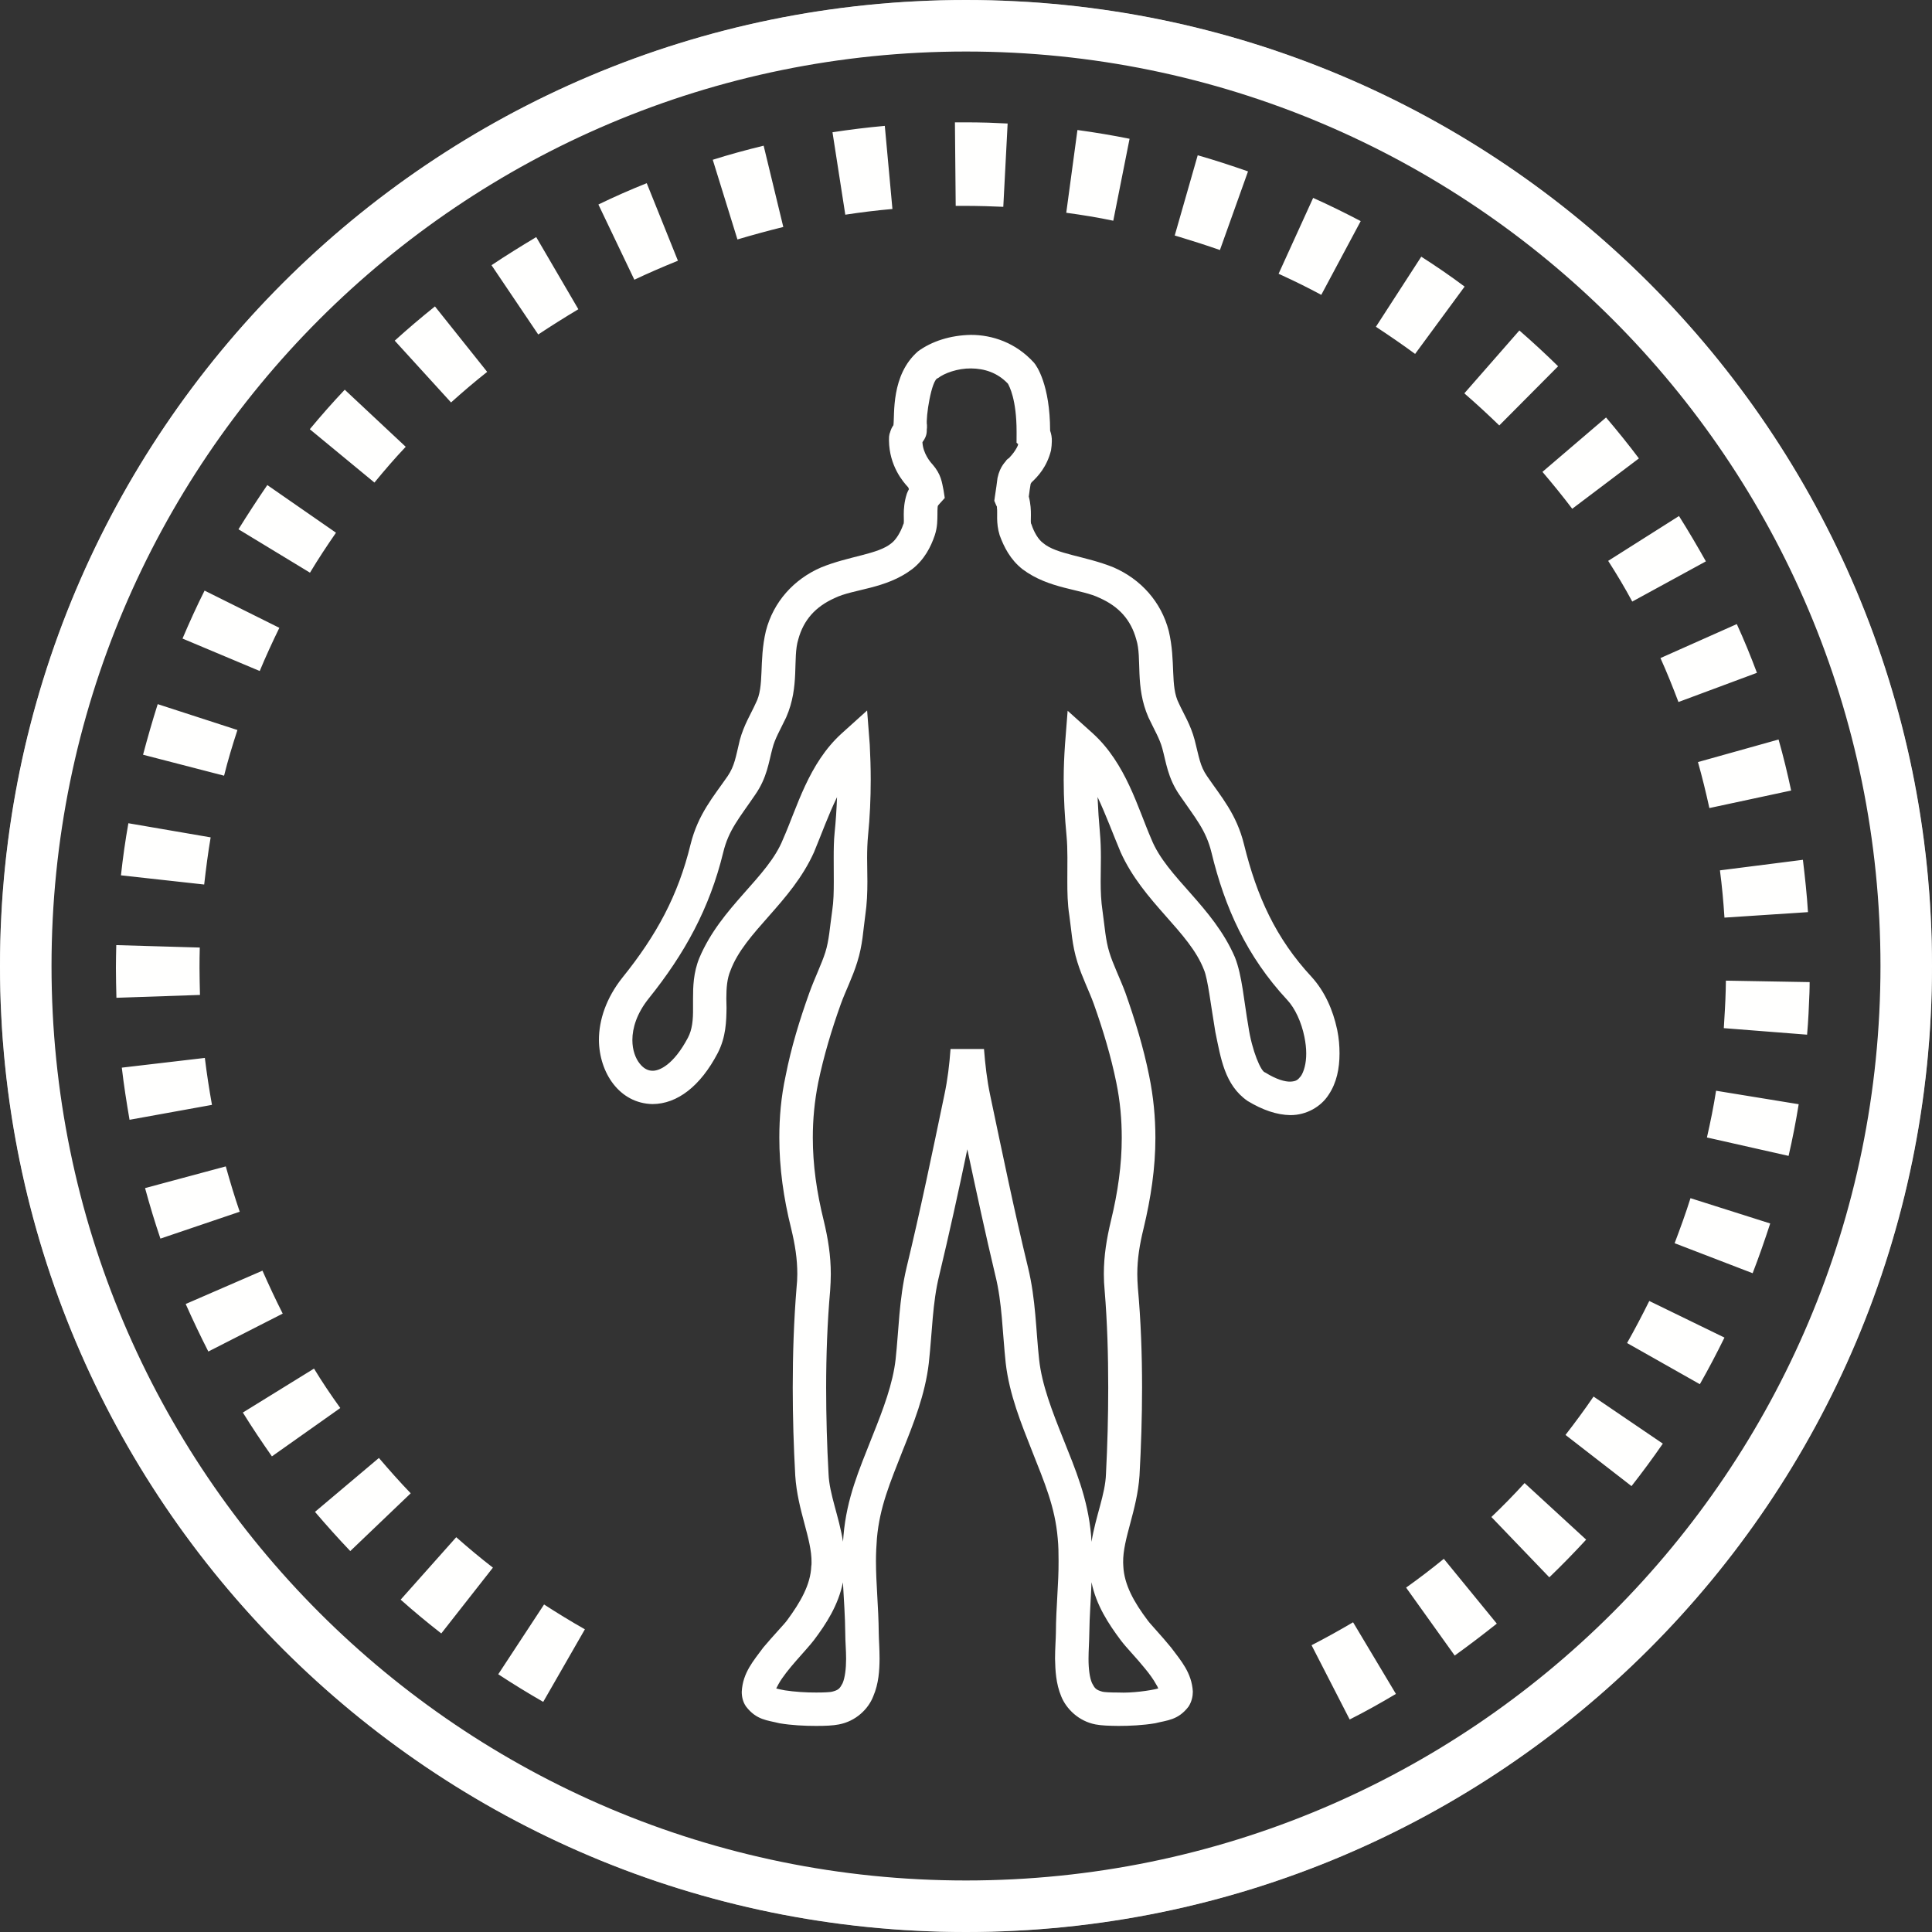 <?xml version="1.0" encoding="UTF-8"?>
<svg width="1000px" height="1000px" viewBox="0 0 1000 1000" version="1.1" xmlns="http://www.w3.org/2000/svg" xmlns:xlink="http://www.w3.org/1999/xlink">
    <rect x="0" y="0" width="1000" height="1000" fill="#333333" stroke="none"/>
    <!-- Generator: Sketch 64 (93537) - https://sketch.com -->
    <title>symbol/fittop-symbol-intelligent_interface-1000</title>
    <desc>Created with Sketch.</desc>
    <defs>
        <circle id="path-1" cx="500" cy="500" r="500"></circle>
        <path d="M500,8.05314149e-15 C776.11,8.05314149e-15 1000,223.839 1000,500.06 C1000,776.141 776.11,1000 500,1000 C223.85,1000 -2.12416196e-14,776.141 -2.12416196e-14,500.06 C-2.12416196e-14,223.839 223.85,8.05314149e-15 500,8.05314149e-15 Z M500,26.031 C369.052,26.031 250.64,79.012 164.814,164.801 C78.968,250.61 26.01,369.067 26.01,500.06 C26.01,630.993 78.968,749.39 164.814,835.159 C250.64,921.008 369.052,974.049 500,974.049 C630.968,974.049 749.34,921.008 835.206,835.159 C921.012,749.39 974.07,630.993 974.07,500.06 C974.07,369.067 921.012,250.61 835.206,164.801 C749.34,79.012 630.968,26.031 500,26.031 Z M502.59,173.333 C513.424,173.333 525.723,177.251 535.213,187.764 C536.577,189.303 543.499,199.236 543.539,222.92 C544.141,224.559 544.502,226.478 544.422,228.457 C544.422,229.896 544.261,231.395 544.001,233.133 C541.834,241.728 537.239,246.565 533.989,249.622 C533.989,249.622 533.929,249.622 533.788,249.902 C533.748,250.082 533.548,250.222 533.467,250.422 C533.166,251.981 532.785,254.799 532.504,256.998 C534.511,264.752 532.966,270.369 533.849,271.328 C535.213,275.565 537.52,279.383 539.948,281.101 C546.81,286.958 561.657,287.737 576.323,293.653 C590.508,299.789 601.081,311.561 604.954,326.611 C608.685,342.461 605.596,355.152 610.15,364.006 C612.638,369.483 616.229,375.019 618.356,383.014 C620.663,391.948 621.085,396.405 624.756,401.721 C631.999,412.354 640.045,421.308 643.917,437.137 C650.558,464.06 660.349,485.685 678.888,505.652 C685.777,513.238 689.94,522.852 692.052,532.678 L692.19,533.333 C693.012,537.371 693.333,541.408 693.333,545.225 C693.333,553.06 691.869,560.415 687.716,566.611 C683.743,572.847 676.179,577.224 667.853,577.184 C660.81,577.064 653.527,574.546 645.763,569.869 C633.805,561.594 631.879,547.624 629.07,534.213 C626.783,520.762 625.158,506.491 623.191,502.034 C615.547,482.048 591.852,467.277 580.035,441.095 C576.042,431.601 572.37,421.568 568.097,412.534 C568.358,418.75 568.759,424.886 569.301,430.882 C569.702,435.239 569.822,439.616 569.822,443.833 C569.822,448.09 569.702,452.227 569.702,456.285 C569.702,461.541 569.923,466.598 570.645,471.355 C571.849,479.969 572.23,486.624 574.196,492.9 C576.002,498.936 579.533,505.932 582.482,513.786 C587.458,527.897 591.852,542.147 594.801,556.838 C597.029,567.73 598.032,578.343 598.032,588.956 C598.032,604.586 595.704,620.016 591.892,635.925 C589.866,644.199 588.662,651.575 588.662,659.449 C588.662,661.708 588.782,664.046 588.963,666.584 C590.508,683.613 591.13,700.882 591.13,718.27 C591.13,733.54 590.628,748.89 589.806,763.8 C588.542,781.988 581.138,796.438 581.339,808.79 C581.339,809.409 581.419,809.969 581.419,810.569 C581.84,820.202 586.957,829.316 594.059,838.73 C595.323,840.529 601.081,846.525 606.157,852.76 C611.213,859.516 616.831,865.752 617.413,875.565 C617.413,878.004 616.831,880.742 615.226,883.28 C609.829,890.375 604.151,890.375 597.911,891.954 C591.571,893.014 584.75,893.333 578.931,893.333 C574.076,893.273 570.364,893.173 567.114,892.574 C558.306,890.915 551.866,884.479 549.277,878.004 C546.529,871.368 546.228,864.652 546.087,858.557 C546.087,853.34 546.489,848.543 546.529,845.105 C546.589,831.694 547.993,819.782 547.913,807.97 C547.913,804.053 547.873,800.155 547.472,796.218 C546.087,779.949 540.65,767.417 534.129,750.888 C528.652,736.978 522.432,721.868 520.546,705.459 C518.821,689.129 518.721,674.299 515.189,660.169 C509.993,638.363 505.318,616.618 500.684,594.872 C496.149,616.618 491.354,638.363 486.138,660.169 C482.626,674.299 482.546,689.129 480.76,705.459 C478.875,721.868 472.775,736.978 467.198,750.888 C460.717,767.417 455.34,779.949 453.895,796.218 C453.595,800.076 453.394,804.053 453.394,807.93 C453.394,819.782 454.718,831.694 454.838,845.145 C454.879,848.543 455.26,853.34 455.26,858.557 C455.2,864.652 454.838,871.368 451.989,878.024 C449.461,884.539 443.041,890.915 434.153,892.574 C431.043,893.173 427.231,893.333 422.416,893.333 C416.517,893.333 409.696,893.014 403.436,891.954 C397.236,890.375 391.598,890.375 386.141,883.28 C384.456,880.882 383.894,878.004 383.934,875.565 C384.456,865.752 390.094,859.516 395.069,852.76 C400.286,846.525 406.084,840.529 407.348,838.73 C414.31,829.316 419.547,820.202 419.908,810.728 C420.048,810.009 420.048,809.409 420.048,808.79 C420.229,796.438 412.805,781.988 411.622,763.8 C410.799,748.89 410.318,733.54 410.318,718.27 C410.318,700.882 410.899,683.613 412.284,666.584 C412.545,664.046 412.685,661.708 412.685,659.449 C412.685,651.575 411.541,644.319 409.515,635.925 C405.542,620.016 403.376,604.526 403.376,588.796 C403.376,578.343 404.278,567.73 406.646,556.838 C409.515,542.147 413.889,527.897 418.945,513.786 C421.794,505.932 425.285,498.936 427.191,492.9 C429.177,486.624 429.498,479.969 430.742,471.415 C431.485,466.598 431.565,461.541 431.565,456.245 C431.565,452.227 431.525,448.09 431.525,443.933 C431.525,439.616 431.565,435.239 432.006,430.882 C432.628,424.886 433.009,418.75 433.25,412.594 C428.856,421.568 425.265,431.601 421.332,441.095 C409.515,467.377 385.599,482.207 378.075,502.394 C376.35,506.491 375.949,511.228 375.949,516.964 C375.949,518.383 376.049,519.942 376.049,521.681 C375.949,528.417 375.828,536.731 371.455,545.145 C362.546,562.134 350.649,571.388 337.748,571.468 C320.614,571.128 310.161,555.259 310,538.33 C310,527.897 313.792,516.545 322.158,506.012 C339.754,484.186 350.97,463.58 357.41,437.137 C361.343,421.308 369.308,412.354 376.631,401.721 C380.242,396.405 380.784,391.948 382.931,383.014 C385.118,375.019 388.709,369.483 391.157,364.006 C395.832,355.152 392.682,342.461 396.414,326.611 C400.286,311.561 410.839,299.789 425.104,293.653 C439.65,287.737 454.558,286.958 461.479,281.101 C463.727,279.383 466.134,275.565 467.539,271.408 C468.482,270.369 466.636,263.993 469.384,255.519 C469.645,254.779 470.087,253.88 470.468,253.2 C470.348,252.8 470.167,252.401 470.087,252.241 C467.338,249.343 460.316,241.068 460.135,228.057 C460.135,227.337 460.135,226.598 460.175,226.058 L460.316,225.139 L460.476,224.379 C460.797,223.98 460.797,222.361 462.443,220.082 L462.443,220.022 L462.443,220.022 C463.145,214.706 461.058,194.08 475.183,181.828 C482.225,176.671 491.876,173.513 502.59,173.333 Z M700.354,839.689 L722.527,876.768 C714.756,881.405 706.784,885.882 698.592,890 L678.862,851.562 C686.173,847.804 693.264,843.866 700.354,839.689 Z M281.61,830.474 C288.541,834.972 295.551,839.249 302.702,843.307 L302.702,843.387 L281.17,880.885 C273.358,876.408 265.526,871.611 257.895,866.593 L281.61,830.474 Z M564.967,818.943 C564.646,827.817 563.924,836.551 563.823,845.365 C563.783,849.602 563.422,854.199 563.422,858.557 C563.402,863.673 564.004,868.43 565.228,871.168 C566.672,873.946 567.254,874.666 570.645,875.625 C571.187,875.825 574.898,876.085 578.931,876.045 C585.673,876.405 595.443,875.066 599.516,873.946 C599.256,873.267 598.894,872.507 598.333,871.688 C597.069,869.349 595.002,866.471 592.695,863.673 C588.08,857.957 582.984,852.84 580.095,848.983 C573.775,840.529 567.375,830.815 564.967,818.943 Z M436.3,819.003 C433.912,830.855 427.592,840.588 421.252,848.983 C417.099,854.419 407.067,864.253 402.954,871.688 C402.533,872.507 402.091,873.267 401.77,873.946 C402.954,874.266 404.599,874.626 406.325,874.926 C411.16,875.685 417.4,876.085 422.416,876.045 C426.469,876.085 430.08,875.825 430.662,875.625 C434.073,874.766 434.695,873.946 436.139,871.208 C437.343,868.43 437.945,863.673 437.945,858.557 C437.945,854.139 437.504,849.602 437.504,845.365 C437.423,836.591 436.781,827.917 436.3,819.003 Z M747.324,806.848 L774.745,840.388 C767.575,846.085 760.344,851.602 752.953,856.919 L727.795,821.739 C734.485,817.002 740.935,812.045 747.324,806.848 Z M236.143,795.654 C242.372,801.151 248.581,806.348 255.131,811.405 L228.411,845.466 C221.16,839.829 214.17,834.012 207.38,827.976 L236.143,795.654 Z M789.127,767.63 L820.994,796.913 C814.805,803.629 808.436,810.166 801.926,816.422 L771.941,785.2 C777.85,779.563 783.599,773.707 789.127,767.63 Z M196.123,754.638 C201.491,760.914 206.919,767.05 212.587,772.927 L181.301,802.83 C175.011,796.234 168.962,789.478 163.034,782.542 L196.123,754.638 Z M485.495,195.718 C482.145,196.218 479.055,216.265 479.797,220.022 L479.797,221.521 L479.797,221.521 C479.456,222.84 480.379,224.999 477.45,228.876 C477.731,234.712 481.643,239.309 482.586,240.269 C487.221,245.565 487.522,249.682 488.385,253.76 L489.007,257.757 L486.258,260.795 C485.576,261.475 485.495,261.734 485.335,262.074 C485.495,262.074 485.295,262.174 485.295,262.854 C485.215,263.673 485.215,264.812 485.215,266.231 C485.154,269.01 485.295,272.647 483.83,277.084 C481.804,283.06 478.473,289.656 472.113,294.612 C458.37,304.986 441.757,304.766 432.006,309.563 C422.095,314 415.915,320.895 413.187,330.948 C410.157,340.702 414.049,355.112 406.907,371.341 C403.737,377.957 401.068,382.374 399.824,387.351 C397.858,394.546 397.076,402.461 390.856,411.395 C382.69,423.407 377.132,429.563 374.324,441.275 C367.261,470.255 354.38,493.66 335.721,516.884 C329.602,524.539 327.315,532.114 327.315,538.33 C327.315,543.527 328.94,547.804 331.087,550.482 C333.193,553.16 335.461,554.219 337.748,554.219 C341.199,554.319 348.602,551.261 356.086,537.091 C358.273,532.914 358.794,527.997 358.714,521.681 L358.714,516.964 C358.714,510.808 358.875,503.453 361.964,495.878 C373.28,469.076 397.397,454.266 405.302,434.339 C412.545,418.07 418.423,395.225 435.678,379.596 L448.819,367.744 L450.184,385.432 C450.485,391.368 450.685,397.444 450.685,403.54 C450.685,413.253 450.244,423.087 449.301,432.481 C448.96,436.078 448.819,439.956 448.819,443.933 C448.819,447.87 448.96,452.008 448.96,456.245 C448.96,461.841 448.759,467.797 447.856,473.853 C446.793,481.268 446.552,489.063 443.703,498.017 C441.255,505.952 437.644,512.947 435.236,519.602 C430.381,533.133 426.348,546.684 423.519,560.275 C421.573,570.069 420.71,579.443 420.71,588.796 C420.71,602.887 422.677,616.898 426.388,631.888 C428.575,640.982 430.02,649.856 430.02,659.449 C430.02,662.227 429.879,665.105 429.679,668.004 C428.234,684.413 427.612,701.301 427.612,718.27 C427.612,733.18 428.034,748.19 428.856,762.9 C429.257,773.353 434.233,784.686 436.34,797.977 C436.42,796.918 436.541,795.758 436.601,794.679 C438.266,775.352 444.767,760.622 451.067,744.573 L451.846,742.627 C457.16,729.337 462.15,716.177 463.566,703.6 C465.231,688.35 465.292,672.78 469.224,656.131 C476.367,626.591 482.546,596.791 488.806,566.711 C490.471,558.896 491.414,551.022 491.996,542.947 L509.311,542.947 C509.953,551.022 510.836,558.896 512.481,566.711 C518.821,596.791 524.94,626.591 532.123,656.131 C536.156,672.78 536.156,688.35 537.841,703.6 C539.246,716.791 544.683,730.622 550.26,744.573 C556.641,760.622 563.021,775.352 564.746,794.679 C564.827,795.758 564.927,796.938 564.967,798.057 C567.114,784.726 572.13,773.353 572.451,762.9 C573.213,748.19 573.614,733.18 573.614,718.27 C573.614,701.301 573.133,684.413 571.769,668.004 C571.488,665.125 571.347,662.227 571.347,659.449 C571.347,649.856 572.832,640.982 575.019,631.888 C578.63,616.998 580.617,602.887 580.617,588.956 C580.617,579.443 579.794,570.029 577.788,560.275 C575.019,546.684 570.946,533.133 566.131,519.602 C563.743,512.947 560.112,505.952 557.664,498.017 C554.835,489.063 554.574,481.228 553.491,473.913 C552.528,467.797 552.447,461.841 552.447,456.285 C552.447,452.008 552.488,447.87 552.488,443.833 C552.488,439.956 552.367,436.038 552.026,432.481 C551.143,423.187 550.561,413.373 550.561,403.62 C550.561,397.444 550.822,391.368 551.244,385.332 L552.608,367.884 L565.629,379.596 C582.824,395.225 588.863,418.07 595.945,434.339 C603.91,454.186 627.766,468.976 639.202,495.499 C642.954,504.952 643.877,518.363 646.144,531.175 C647.99,543.946 652.765,554.839 654.831,555.099 C660.81,558.836 665.204,559.916 667.853,559.856 C670.842,559.696 671.705,559.056 673.37,556.938 C674.835,554.739 676.139,550.562 676.1,545.225 C676.1,542.607 675.778,539.709 675.156,536.671 C673.651,529.176 670.32,521.841 666.228,517.524 C645.301,494.979 633.965,469.856 627.064,441.275 C624.194,429.563 618.677,423.407 610.451,411.395 C604.372,402.461 603.589,394.546 601.603,387.351 C600.259,382.374 597.57,377.957 594.44,371.341 C587.318,355.112 591.25,340.702 588.12,330.948 C585.372,320.895 579.212,314 569.301,309.563 C559.63,304.766 543.038,304.986 529.234,294.612 C522.914,289.656 519.624,283.06 517.417,277.024 C515.41,270.569 516.433,265.392 516.012,262.854 L516.012,262.274 L516.012,262.274 C515.892,262.074 515.771,261.734 515.611,261.475 L514.648,259.216 L514.969,256.918 C515.39,254.159 516.173,248.903 516.313,247.384 C517.697,240.928 520.747,238.89 520.948,238.15 L521.61,237.531 L522.272,237.091 C522.352,236.951 522.553,236.771 522.834,236.451 C523.375,235.952 523.977,235.112 524.659,234.273 C525.923,232.554 527.007,230.495 526.947,230.115 C527.007,230.036 527.007,229.936 527.007,229.896 L526.164,229.156 L526.184,224.919 L526.184,223.44 L526.184,223.44 C526.184,206.691 522.392,199.836 521.67,198.557 C516.173,192.8 509.491,190.762 502.59,190.7 C495.668,190.622 488.766,193.16 485.495,195.718 Z M824.82,722.856 L860.673,747.222 C855.486,754.737 850.038,762.113 844.469,769.209 L810.298,742.724 C815.286,736.268 820.193,729.652 824.82,722.856 Z M162.533,708.384 C166.779,715.38 171.326,722.116 176.133,728.792 L140.74,753.818 C135.593,746.462 130.505,738.907 125.698,731.131 L162.533,708.384 Z M853.663,673.384 L892.581,692.333 C888.555,700.508 884.349,708.544 879.842,716.459 L842.166,695.152 C846.172,688.076 850.018,680.74 853.663,673.384 Z M135.853,657.693 C139.178,665.209 142.623,672.604 146.329,679.92 L107.831,699.549 C103.725,691.494 99.819,683.278 96.114,674.943 L135.853,657.693 Z M874.995,620.174 L916.256,633.267 C913.392,642.062 910.387,650.677 907.163,659.012 L866.783,643.481 C869.687,635.826 872.491,628.13 874.995,620.174 Z M116.865,603.724 C119.068,611.599 121.452,619.535 124.076,627.19 L83.034,641.103 C80.13,632.547 77.486,623.772 75.082,614.957 L116.865,603.724 Z M888.234,564.566 L930.998,571.542 C929.536,580.617 927.793,589.552 925.77,598.287 L883.507,588.752 C885.33,580.757 886.953,572.782 888.234,564.566 Z M106.029,547.576 C107.01,555.651 108.272,563.827 109.714,571.882 L67.051,579.598 C65.508,570.643 64.106,561.688 63.045,552.613 L106.029,547.576 Z M893.322,507.579 L936.667,508.339 C936.647,510.177 936.647,512.016 936.567,513.915 C936.286,521.211 935.986,528.387 935.345,535.543 L892.24,532.165 C892.621,525.729 893.062,519.212 893.222,512.636 C893.282,510.937 893.322,509.298 893.322,507.579 Z M60.18,489.189 L103.405,490.449 C103.305,493.907 103.264,497.405 103.264,500.963 C103.264,505.6 103.405,510.277 103.505,514.975 L60.26,516.454 C60.14,511.297 60,506.12 60,500.963 C60,497.045 60.1,493.127 60.18,489.189 Z M933.181,445.035 C934.263,454.05 935.245,463.004 935.805,472.119 L892.581,474.958 C892.04,466.682 891.299,458.487 890.237,450.492 L933.181,445.035 Z M66.45,426.106 L109.033,433.421 C107.671,441.477 106.63,449.532 105.688,457.827 L62.604,453.07 C63.585,444.015 64.867,434.981 66.45,426.106 Z M920.583,382.77 C923.066,391.465 925.19,400.28 927.092,409.175 L884.769,418.25 C883.007,410.215 881.064,402.259 878.861,394.444 L920.583,382.77 Z M81.632,364.461 L122.894,377.853 C120.33,385.729 117.966,393.484 115.983,401.5 L74.041,390.646 C76.384,381.851 78.888,373.096 81.632,364.461 Z M898.97,323.025 C902.756,331.3 906.221,339.755 909.386,348.25 L868.765,363.362 C865.861,355.686 862.837,348.13 859.452,340.615 L898.97,323.025 Z M105.888,305.695 L144.586,324.964 C141.001,332.319 137.576,339.755 134.431,347.311 L94.471,330.52 C98.057,322.085 101.802,313.83 105.888,305.695 Z M869.046,267.097 C873.893,274.772 878.48,282.608 882.967,290.563 L844.85,311.371 C840.984,304.135 836.758,297.119 832.391,290.303 L869.046,267.097 Z M138.357,251.066 L173.91,275.732 C169.263,282.448 164.676,289.364 160.45,296.42 L123.435,273.953 C128.262,266.177 133.229,258.582 138.357,251.066 Z M831.29,216.086 C837.178,223.002 842.887,230.078 848.295,237.274 L813.784,263.339 C808.876,256.843 803.648,250.446 798.401,244.27 L798.401,244.21 L831.29,216.086 Z M178.437,201.714 L210.004,231.257 C204.335,237.234 198.987,243.47 193.779,249.807 L193.779,249.747 L160.35,222.162 C166.158,215.166 172.187,208.31 178.437,201.714 Z M786.423,171.052 C793.313,177.048 799.983,183.205 806.473,189.581 L776.027,220.204 C770.199,214.567 764.089,208.91 757.94,203.593 L786.423,171.052 Z M225.126,158.599 L252.166,192.479 C245.737,197.536 239.467,202.913 233.459,208.31 L204.315,176.329 C211.025,170.232 218.036,164.296 225.126,158.599 Z M735.647,132.854 C743.258,137.731 750.79,142.868 758.08,148.345 L732.462,183.185 C725.792,178.288 719.042,173.65 712.152,169.133 L712.172,169.133 L735.647,132.854 Z M277.544,122.719 L299.357,160.058 C292.346,164.256 285.396,168.613 278.586,173.13 L254.41,137.271 C262.041,132.154 269.713,127.417 277.544,122.719 Z M679.684,102.431 C687.976,106.149 696.248,110.226 704.3,114.444 L683.89,152.622 C677.207,149.013 670.506,145.705 663.666,142.562 L661.797,141.708 L679.684,102.431 Z M334.75,94.815 L350.894,134.952 C343.242,138.051 335.711,141.289 328.34,144.787 L309.732,105.849 C317.904,101.891 326.197,98.213 334.75,94.815 Z M619.935,80.364 C628.768,82.882 637.461,85.741 645.973,88.719 L631.432,129.415 C624.559,127.017 617.623,124.776 610.653,122.679 L608.037,121.9 L619.935,80.364 Z M395.26,75.406 L405.435,117.482 C397.403,119.461 389.511,121.62 381.699,123.939 L368.92,82.702 C377.493,79.984 386.306,77.585 395.26,75.406 Z M557.682,67.291 C566.875,68.55 575.829,70.049 584.662,71.828 L576.229,114.244 C568.197,112.545 560.105,111.246 551.893,110.127 L557.682,67.291 Z M457.973,65.152 L461.919,108.168 C453.707,108.887 445.595,109.887 437.523,111.126 L430.893,68.45 C439.886,67.091 448.88,65.952 457.973,65.152 Z M511.553,63.493 C514.878,63.673 518.203,63.793 521.548,63.933 L519.305,107.048 C516.3,106.948 513.276,106.788 510.011,106.708 C506.245,106.609 502.219,106.549 498.153,106.549 L494.668,106.549 L494.668,106.549 L494.267,63.333 L498.153,63.333 C502.54,63.333 507.086,63.333 511.553,63.493 Z" id="path-3"></path>
        <path d="M500,0 C776.142,0 1000,223.858 1000,500 C1000,776.142 776.142,1000 500,1000 C223.858,1000 0,776.142 0,500 C0,223.858 223.858,0 500,0 Z M500,26.667 C238.585,26.667 26.667,238.585 26.667,500 C26.667,761.415 238.585,973.333 500,973.333 C761.415,973.333 973.333,761.415 973.333,500 C973.333,238.585 761.415,26.667 500,26.667 Z" id="path-5"></path>
    </defs>
    <g id="Page-1" stroke="none" stroke-width="1" fill="none" fill-rule="evenodd">
        <g id="Artboard" transform="translate(-3408, -5131)">
            <g id="Circle-info" transform="translate(3408, 5131)">
                <mask id="mask-2" fill="white">
                    <use xlink:href="#path-1"></use>
                </mask>
                <use id="Oval" fill-opacity="0" fill="#000000" fill-rule="evenodd" xlink:href="#path-1"></use>
                <g id="Symbol/Interface" mask="url(#mask-2)">
                    <mask id="mask-4" fill="white">
                        <use xlink:href="#path-3"></use>
                    </mask>
                    <use id="Combined-Shape" fill="#FFFFFE" fill-rule="evenodd" xlink:href="#path-3"></use>
                    <g id="White-#FFFFFF" mask="url(#mask-4)"></g>
                </g>
                <mask id="mask-6" fill="white">
                    <use xlink:href="#path-5"></use>
                </mask>
                <use id="Oval" fill="#FFFFFF" fill-rule="nonzero" xlink:href="#path-5"></use>
                <g id="White-#FFFFFF" mask="url(#mask-6)"></g>
            </g>
        </g>
    </g>
</svg>